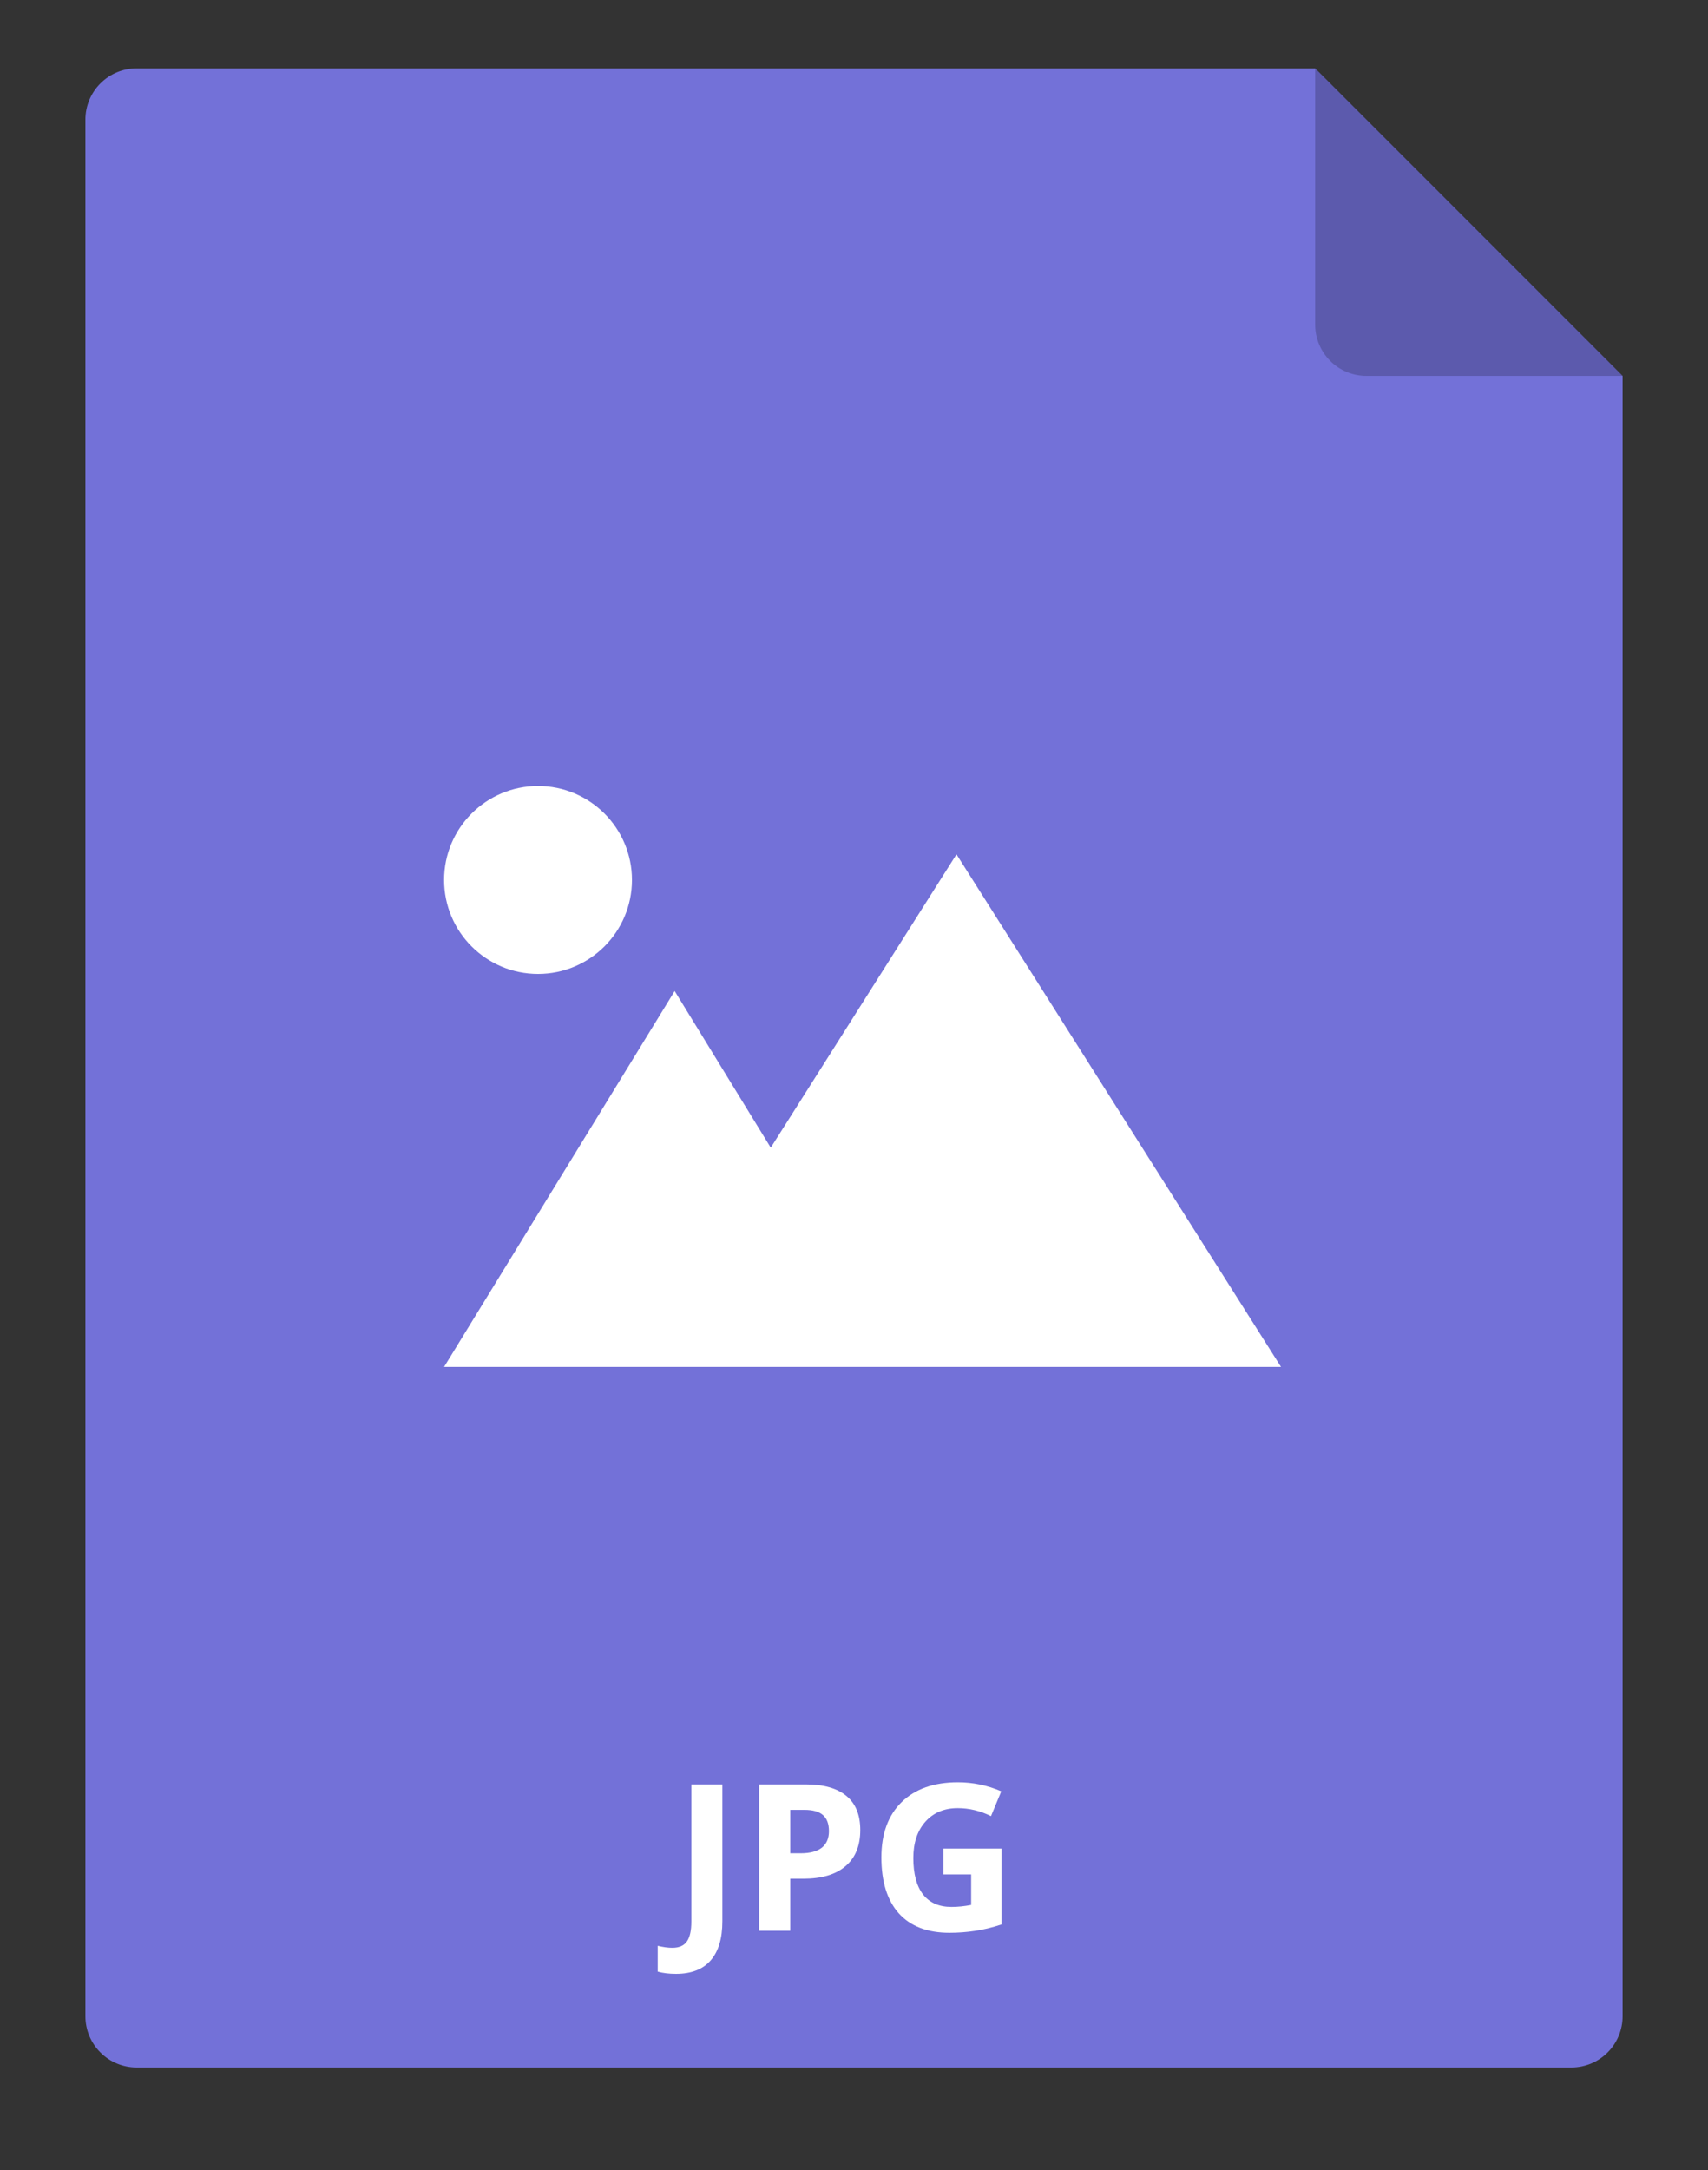 <svg width="100" height="127" viewBox="0 0 100 127" fill="none" xmlns="http://www.w3.org/2000/svg">
<rect x="0" y="0" width="100" height="127" fill="#333333" stroke="none"/>
<g>
<path d="M95 22V118C95 118.796 94.684 119.559 94.121 120.121C93.559 120.684 92.796 121 92 121H8C7.204 121 6.441 120.684 5.879 120.121C5.316 119.559 5 118.796 5 118V7C5 6.204 5.316 5.441 5.879 4.879C6.441 4.316 7.204 4 8 4H77L95 22Z" fill="#7371D8"/>
<g>
<path d="M39.58 115.52C39.17 115.52 38.812 115.477 38.508 115.391V113.879C38.82 113.957 39.105 113.996 39.363 113.996C39.762 113.996 40.047 113.871 40.219 113.621C40.391 113.375 40.477 112.988 40.477 112.461V104.434H42.293V112.449C42.293 113.449 42.065 114.211 41.607 114.734C41.15 115.258 40.475 115.52 39.58 115.52Z" fill="white"/>
<path d="M46.266 108.465H46.863C47.422 108.465 47.84 108.355 48.117 108.137C48.395 107.914 48.533 107.592 48.533 107.17C48.533 106.744 48.416 106.43 48.182 106.227C47.951 106.023 47.588 105.922 47.092 105.922H46.266V108.465ZM50.367 107.105C50.367 108.027 50.078 108.732 49.5 109.221C48.926 109.709 48.107 109.953 47.045 109.953H46.266V113H44.449V104.434H47.185C48.225 104.434 49.014 104.658 49.553 105.107C50.096 105.553 50.367 106.219 50.367 107.105Z" fill="white"/>
<path d="M55.236 108.189H58.635V112.631C58.084 112.811 57.565 112.936 57.076 113.006C56.592 113.08 56.096 113.117 55.588 113.117C54.295 113.117 53.307 112.738 52.623 111.98C51.943 111.219 51.603 110.127 51.603 108.705C51.603 107.322 51.998 106.244 52.787 105.471C53.58 104.697 54.678 104.311 56.08 104.311C56.959 104.311 57.807 104.486 58.623 104.838L58.02 106.291C57.395 105.979 56.744 105.822 56.068 105.822C55.283 105.822 54.654 106.086 54.182 106.613C53.709 107.141 53.473 107.85 53.473 108.74C53.473 109.67 53.662 110.381 54.041 110.873C54.424 111.361 54.978 111.605 55.705 111.605C56.084 111.605 56.469 111.566 56.859 111.488V109.701H55.236V108.189Z" fill="white"/>
</g>
<path d="M56 51.869L73.183 79H27.787L39.5 59.912L44.274 67.692L45.113 69.059L45.971 67.704L56 51.869ZM36 51.5C36 53.985 33.985 56 31.5 56C29.015 56 27 53.985 27 51.5C27 49.015 29.015 47 31.5 47C33.985 47 36 49.015 36 51.5Z" fill="white" stroke="white" stroke-width="2"/>
<path opacity="0.2" d="M95 22H80C79.204 22 78.441 21.684 77.879 21.121C77.316 20.559 77 19.796 77 19V4L95 22Z" fill="black"/>
</g>
</svg>
